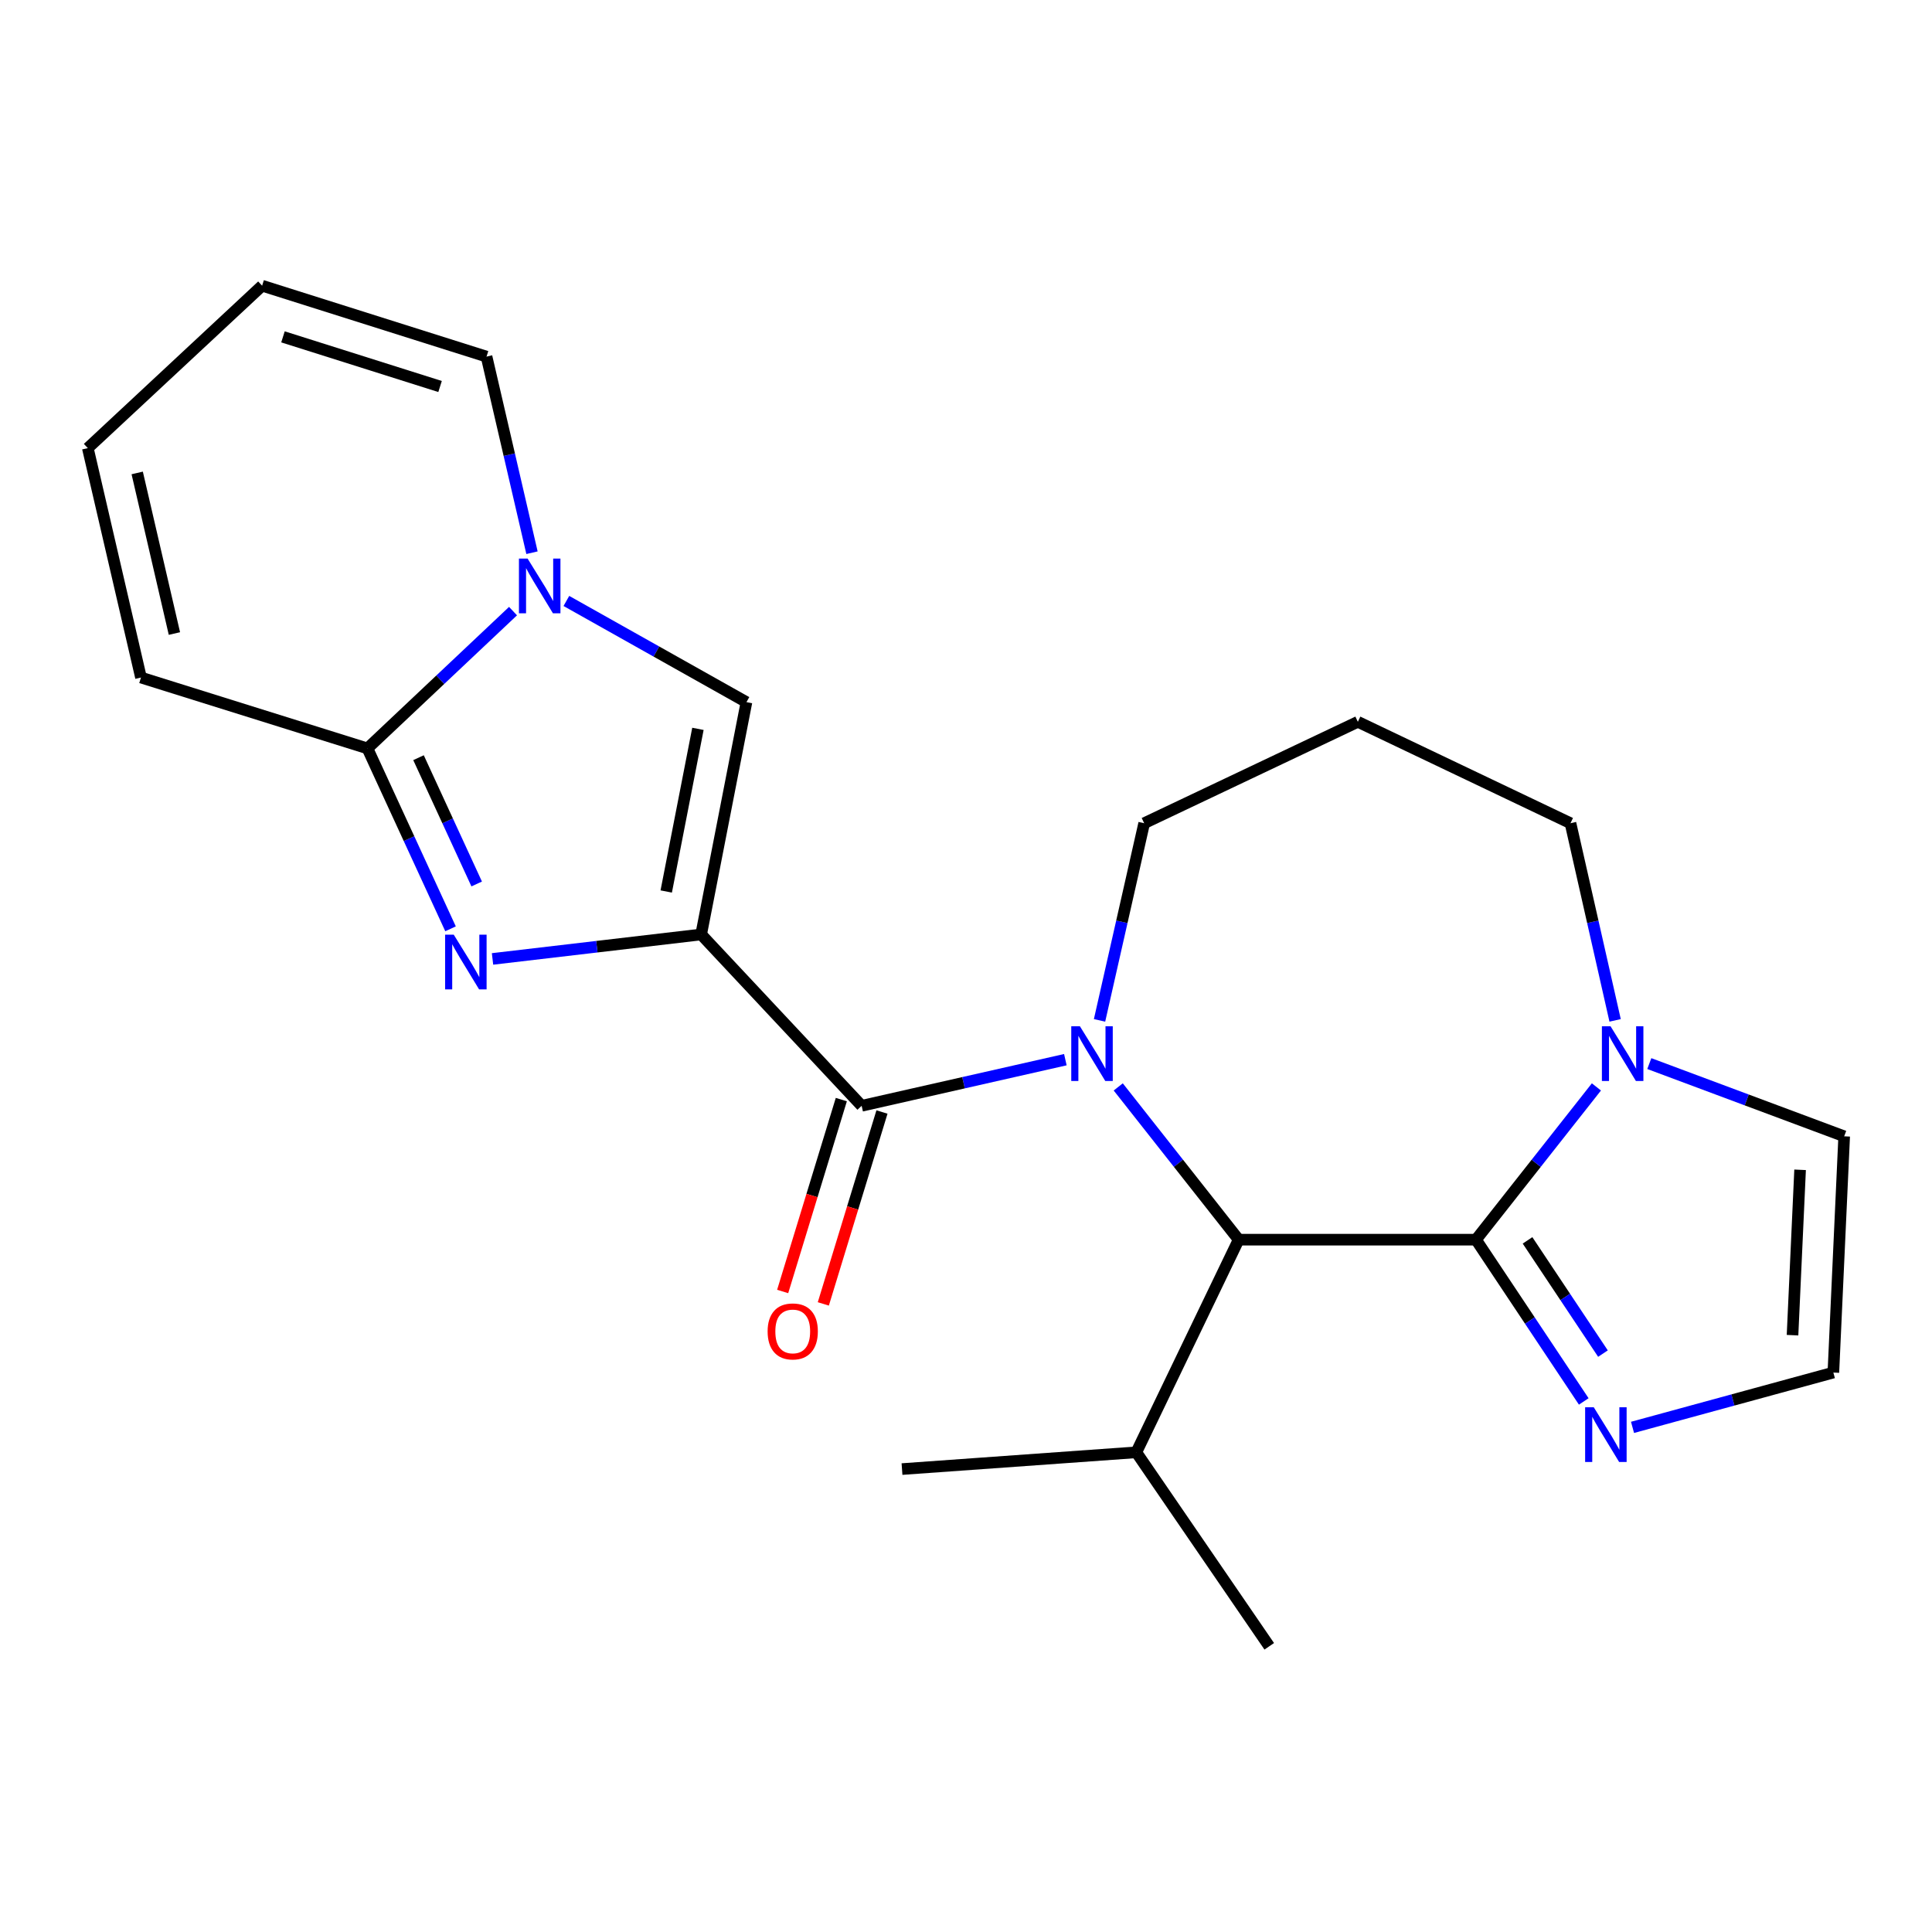 <?xml version='1.0' encoding='iso-8859-1'?>
<svg version='1.1' baseProfile='full'
              xmlns='http://www.w3.org/2000/svg'
                      xmlns:rdkit='http://www.rdkit.org/xml'
                      xmlns:xlink='http://www.w3.org/1999/xlink'
                  xml:space='preserve'
width='1000px' height='1000px' viewBox='0 0 1000 1000'>
<!-- END OF HEADER -->
<rect style='opacity:1.0;fill:#FFFFFF;stroke:none' width='1000' height='1000' x='0' y='0'> </rect>
<path class='bond-1' d='M 362.916,483.682 L 308.923,490.011' style='fill:none;fill-rule:evenodd;stroke:#000000;stroke-width:6px;stroke-linecap:butt;stroke-linejoin:miter;stroke-opacity:1' />
<path class='bond-1' d='M 308.923,490.011 L 254.93,496.34' style='fill:none;fill-rule:evenodd;stroke:#0000FF;stroke-width:6px;stroke-linecap:butt;stroke-linejoin:miter;stroke-opacity:1' />
<path class='bond-2' d='M 362.916,483.682 L 445.986,572.362' style='fill:none;fill-rule:evenodd;stroke:#000000;stroke-width:6px;stroke-linecap:butt;stroke-linejoin:miter;stroke-opacity:1' />
<path class='bond-7' d='M 362.916,483.682 L 386.361,363.43' style='fill:none;fill-rule:evenodd;stroke:#000000;stroke-width:6px;stroke-linecap:butt;stroke-linejoin:miter;stroke-opacity:1' />
<path class='bond-7' d='M 344.838,461.434 L 361.249,377.257' style='fill:none;fill-rule:evenodd;stroke:#000000;stroke-width:6px;stroke-linecap:butt;stroke-linejoin:miter;stroke-opacity:1' />
<path class='bond-0' d='M 551.427,548.485 L 498.706,560.423' style='fill:none;fill-rule:evenodd;stroke:#0000FF;stroke-width:6px;stroke-linecap:butt;stroke-linejoin:miter;stroke-opacity:1' />
<path class='bond-0' d='M 498.706,560.423 L 445.986,572.362' style='fill:none;fill-rule:evenodd;stroke:#000000;stroke-width:6px;stroke-linecap:butt;stroke-linejoin:miter;stroke-opacity:1' />
<path class='bond-6' d='M 578.801,562.586 L 609.965,602.12' style='fill:none;fill-rule:evenodd;stroke:#0000FF;stroke-width:6px;stroke-linecap:butt;stroke-linejoin:miter;stroke-opacity:1' />
<path class='bond-6' d='M 609.965,602.12 L 641.129,641.655' style='fill:none;fill-rule:evenodd;stroke:#000000;stroke-width:6px;stroke-linecap:butt;stroke-linejoin:miter;stroke-opacity:1' />
<path class='bond-17' d='M 569.121,528.143 L 580.673,477.121' style='fill:none;fill-rule:evenodd;stroke:#0000FF;stroke-width:6px;stroke-linecap:butt;stroke-linejoin:miter;stroke-opacity:1' />
<path class='bond-17' d='M 580.673,477.121 L 592.224,426.098' style='fill:none;fill-rule:evenodd;stroke:#000000;stroke-width:6px;stroke-linecap:butt;stroke-linejoin:miter;stroke-opacity:1' />
<path class='bond-5' d='M 233.2,480.755 L 211.695,434.065' style='fill:none;fill-rule:evenodd;stroke:#0000FF;stroke-width:6px;stroke-linecap:butt;stroke-linejoin:miter;stroke-opacity:1' />
<path class='bond-5' d='M 211.695,434.065 L 190.19,387.375' style='fill:none;fill-rule:evenodd;stroke:#000000;stroke-width:6px;stroke-linecap:butt;stroke-linejoin:miter;stroke-opacity:1' />
<path class='bond-5' d='M 246.733,457.544 L 231.679,424.861' style='fill:none;fill-rule:evenodd;stroke:#0000FF;stroke-width:6px;stroke-linecap:butt;stroke-linejoin:miter;stroke-opacity:1' />
<path class='bond-5' d='M 231.679,424.861 L 216.625,392.178' style='fill:none;fill-rule:evenodd;stroke:#000000;stroke-width:6px;stroke-linecap:butt;stroke-linejoin:miter;stroke-opacity:1' />
<path class='bond-14' d='M 435.465,569.146 L 420.286,618.808' style='fill:none;fill-rule:evenodd;stroke:#000000;stroke-width:6px;stroke-linecap:butt;stroke-linejoin:miter;stroke-opacity:1' />
<path class='bond-14' d='M 420.286,618.808 L 405.107,668.471' style='fill:none;fill-rule:evenodd;stroke:#FF0000;stroke-width:6px;stroke-linecap:butt;stroke-linejoin:miter;stroke-opacity:1' />
<path class='bond-14' d='M 456.506,575.577 L 441.327,625.239' style='fill:none;fill-rule:evenodd;stroke:#000000;stroke-width:6px;stroke-linecap:butt;stroke-linejoin:miter;stroke-opacity:1' />
<path class='bond-14' d='M 441.327,625.239 L 426.148,674.902' style='fill:none;fill-rule:evenodd;stroke:#FF0000;stroke-width:6px;stroke-linecap:butt;stroke-linejoin:miter;stroke-opacity:1' />
<path class='bond-3' d='M 763.973,641.655 L 641.129,641.655' style='fill:none;fill-rule:evenodd;stroke:#000000;stroke-width:6px;stroke-linecap:butt;stroke-linejoin:miter;stroke-opacity:1' />
<path class='bond-8' d='M 763.973,641.655 L 795.137,602.12' style='fill:none;fill-rule:evenodd;stroke:#000000;stroke-width:6px;stroke-linecap:butt;stroke-linejoin:miter;stroke-opacity:1' />
<path class='bond-8' d='M 795.137,602.12 L 826.301,562.586' style='fill:none;fill-rule:evenodd;stroke:#0000FF;stroke-width:6px;stroke-linecap:butt;stroke-linejoin:miter;stroke-opacity:1' />
<path class='bond-9' d='M 763.973,641.655 L 791.861,683.517' style='fill:none;fill-rule:evenodd;stroke:#000000;stroke-width:6px;stroke-linecap:butt;stroke-linejoin:miter;stroke-opacity:1' />
<path class='bond-9' d='M 791.861,683.517 L 819.748,725.379' style='fill:none;fill-rule:evenodd;stroke:#0000FF;stroke-width:6px;stroke-linecap:butt;stroke-linejoin:miter;stroke-opacity:1' />
<path class='bond-9' d='M 790.65,642.015 L 810.171,671.319' style='fill:none;fill-rule:evenodd;stroke:#000000;stroke-width:6px;stroke-linecap:butt;stroke-linejoin:miter;stroke-opacity:1' />
<path class='bond-9' d='M 810.171,671.319 L 829.693,700.622' style='fill:none;fill-rule:evenodd;stroke:#0000FF;stroke-width:6px;stroke-linecap:butt;stroke-linejoin:miter;stroke-opacity:1' />
<path class='bond-4' d='M 293.155,311.052 L 339.758,337.241' style='fill:none;fill-rule:evenodd;stroke:#0000FF;stroke-width:6px;stroke-linecap:butt;stroke-linejoin:miter;stroke-opacity:1' />
<path class='bond-4' d='M 339.758,337.241 L 386.361,363.43' style='fill:none;fill-rule:evenodd;stroke:#000000;stroke-width:6px;stroke-linecap:butt;stroke-linejoin:miter;stroke-opacity:1' />
<path class='bond-11' d='M 275.358,286.085 L 263.595,235.332' style='fill:none;fill-rule:evenodd;stroke:#0000FF;stroke-width:6px;stroke-linecap:butt;stroke-linejoin:miter;stroke-opacity:1' />
<path class='bond-11' d='M 263.595,235.332 L 251.832,184.579' style='fill:none;fill-rule:evenodd;stroke:#000000;stroke-width:6px;stroke-linecap:butt;stroke-linejoin:miter;stroke-opacity:1' />
<path class='bond-23' d='M 265.542,316.31 L 227.866,351.842' style='fill:none;fill-rule:evenodd;stroke:#0000FF;stroke-width:6px;stroke-linecap:butt;stroke-linejoin:miter;stroke-opacity:1' />
<path class='bond-23' d='M 227.866,351.842 L 190.19,387.375' style='fill:none;fill-rule:evenodd;stroke:#000000;stroke-width:6px;stroke-linecap:butt;stroke-linejoin:miter;stroke-opacity:1' />
<path class='bond-13' d='M 190.19,387.375 L 72.969,350.693' style='fill:none;fill-rule:evenodd;stroke:#000000;stroke-width:6px;stroke-linecap:butt;stroke-linejoin:miter;stroke-opacity:1' />
<path class='bond-18' d='M 641.129,641.655 L 588.154,751.713' style='fill:none;fill-rule:evenodd;stroke:#000000;stroke-width:6px;stroke-linecap:butt;stroke-linejoin:miter;stroke-opacity:1' />
<path class='bond-12' d='M 853.679,550.511 L 904.112,569.332' style='fill:none;fill-rule:evenodd;stroke:#0000FF;stroke-width:6px;stroke-linecap:butt;stroke-linejoin:miter;stroke-opacity:1' />
<path class='bond-12' d='M 904.112,569.332 L 954.545,588.154' style='fill:none;fill-rule:evenodd;stroke:#000000;stroke-width:6px;stroke-linecap:butt;stroke-linejoin:miter;stroke-opacity:1' />
<path class='bond-25' d='M 835.981,528.143 L 824.43,477.121' style='fill:none;fill-rule:evenodd;stroke:#0000FF;stroke-width:6px;stroke-linecap:butt;stroke-linejoin:miter;stroke-opacity:1' />
<path class='bond-25' d='M 824.43,477.121 L 812.878,426.098' style='fill:none;fill-rule:evenodd;stroke:#000000;stroke-width:6px;stroke-linecap:butt;stroke-linejoin:miter;stroke-opacity:1' />
<path class='bond-10' d='M 844.992,738.806 L 896.97,724.621' style='fill:none;fill-rule:evenodd;stroke:#0000FF;stroke-width:6px;stroke-linecap:butt;stroke-linejoin:miter;stroke-opacity:1' />
<path class='bond-10' d='M 896.97,724.621 L 948.947,710.435' style='fill:none;fill-rule:evenodd;stroke:#000000;stroke-width:6px;stroke-linecap:butt;stroke-linejoin:miter;stroke-opacity:1' />
<path class='bond-26' d='M 948.947,710.435 L 954.545,588.154' style='fill:none;fill-rule:evenodd;stroke:#000000;stroke-width:6px;stroke-linecap:butt;stroke-linejoin:miter;stroke-opacity:1' />
<path class='bond-26' d='M 927.808,691.087 L 931.727,605.49' style='fill:none;fill-rule:evenodd;stroke:#000000;stroke-width:6px;stroke-linecap:butt;stroke-linejoin:miter;stroke-opacity:1' />
<path class='bond-15' d='M 251.832,184.579 L 135.674,147.873' style='fill:none;fill-rule:evenodd;stroke:#000000;stroke-width:6px;stroke-linecap:butt;stroke-linejoin:miter;stroke-opacity:1' />
<path class='bond-15' d='M 227.778,200.053 L 146.468,174.358' style='fill:none;fill-rule:evenodd;stroke:#000000;stroke-width:6px;stroke-linecap:butt;stroke-linejoin:miter;stroke-opacity:1' />
<path class='bond-16' d='M 72.969,350.693 L 45.455,231.944' style='fill:none;fill-rule:evenodd;stroke:#000000;stroke-width:6px;stroke-linecap:butt;stroke-linejoin:miter;stroke-opacity:1' />
<path class='bond-16' d='M 90.276,327.915 L 71.016,244.79' style='fill:none;fill-rule:evenodd;stroke:#000000;stroke-width:6px;stroke-linecap:butt;stroke-linejoin:miter;stroke-opacity:1' />
<path class='bond-24' d='M 135.674,147.873 L 45.455,231.944' style='fill:none;fill-rule:evenodd;stroke:#000000;stroke-width:6px;stroke-linecap:butt;stroke-linejoin:miter;stroke-opacity:1' />
<path class='bond-19' d='M 592.224,426.098 L 702.82,373.612' style='fill:none;fill-rule:evenodd;stroke:#000000;stroke-width:6px;stroke-linecap:butt;stroke-linejoin:miter;stroke-opacity:1' />
<path class='bond-21' d='M 588.154,751.713 L 466.875,760.392' style='fill:none;fill-rule:evenodd;stroke:#000000;stroke-width:6px;stroke-linecap:butt;stroke-linejoin:miter;stroke-opacity:1' />
<path class='bond-22' d='M 588.154,751.713 L 656.959,852.127' style='fill:none;fill-rule:evenodd;stroke:#000000;stroke-width:6px;stroke-linecap:butt;stroke-linejoin:miter;stroke-opacity:1' />
<path class='bond-20' d='M 702.82,373.612 L 812.878,426.098' style='fill:none;fill-rule:evenodd;stroke:#000000;stroke-width:6px;stroke-linecap:butt;stroke-linejoin:miter;stroke-opacity:1' />
<path  class='atom-1' d='M 558.963 531.2
L 568.243 546.2
Q 569.163 547.68, 570.643 550.36
Q 572.123 553.04, 572.203 553.2
L 572.203 531.2
L 575.963 531.2
L 575.963 559.52
L 572.083 559.52
L 562.123 543.12
Q 560.963 541.2, 559.723 539
Q 558.523 536.8, 558.163 536.12
L 558.163 559.52
L 554.483 559.52
L 554.483 531.2
L 558.963 531.2
' fill='#0000FF'/>
<path  class='atom-2' d='M 234.864 483.799
L 244.144 498.799
Q 245.064 500.279, 246.544 502.959
Q 248.024 505.639, 248.104 505.799
L 248.104 483.799
L 251.864 483.799
L 251.864 512.119
L 247.984 512.119
L 238.024 495.719
Q 236.864 493.799, 235.624 491.599
Q 234.424 489.399, 234.064 488.719
L 234.064 512.119
L 230.384 512.119
L 230.384 483.799
L 234.864 483.799
' fill='#0000FF'/>
<path  class='atom-5' d='M 273.086 289.131
L 282.366 304.131
Q 283.286 305.611, 284.766 308.291
Q 286.246 310.971, 286.326 311.131
L 286.326 289.131
L 290.086 289.131
L 290.086 317.451
L 286.206 317.451
L 276.246 301.051
Q 275.086 299.131, 273.846 296.931
Q 272.646 294.731, 272.286 294.051
L 272.286 317.451
L 268.606 317.451
L 268.606 289.131
L 273.086 289.131
' fill='#0000FF'/>
<path  class='atom-9' d='M 833.619 531.2
L 842.899 546.2
Q 843.819 547.68, 845.299 550.36
Q 846.779 553.04, 846.859 553.2
L 846.859 531.2
L 850.619 531.2
L 850.619 559.52
L 846.739 559.52
L 836.779 543.12
Q 835.619 541.2, 834.379 539
Q 833.179 536.8, 832.819 536.12
L 832.819 559.52
L 829.139 559.52
L 829.139 531.2
L 833.619 531.2
' fill='#0000FF'/>
<path  class='atom-10' d='M 824.941 728.41
L 834.221 743.41
Q 835.141 744.89, 836.621 747.57
Q 838.101 750.25, 838.181 750.41
L 838.181 728.41
L 841.941 728.41
L 841.941 756.73
L 838.061 756.73
L 828.101 740.33
Q 826.941 738.41, 825.701 736.21
Q 824.501 734.01, 824.141 733.33
L 824.141 756.73
L 820.461 756.73
L 820.461 728.41
L 824.941 728.41
' fill='#0000FF'/>
<path  class='atom-15' d='M 397.318 689.137
Q 397.318 682.337, 400.678 678.537
Q 404.038 674.737, 410.318 674.737
Q 416.598 674.737, 419.958 678.537
Q 423.318 682.337, 423.318 689.137
Q 423.318 696.017, 419.918 699.937
Q 416.518 703.817, 410.318 703.817
Q 404.078 703.817, 400.678 699.937
Q 397.318 696.057, 397.318 689.137
M 410.318 700.617
Q 414.638 700.617, 416.958 697.737
Q 419.318 694.817, 419.318 689.137
Q 419.318 683.577, 416.958 680.777
Q 414.638 677.937, 410.318 677.937
Q 405.998 677.937, 403.638 680.737
Q 401.318 683.537, 401.318 689.137
Q 401.318 694.857, 403.638 697.737
Q 405.998 700.617, 410.318 700.617
' fill='#FF0000'/>
</svg>
